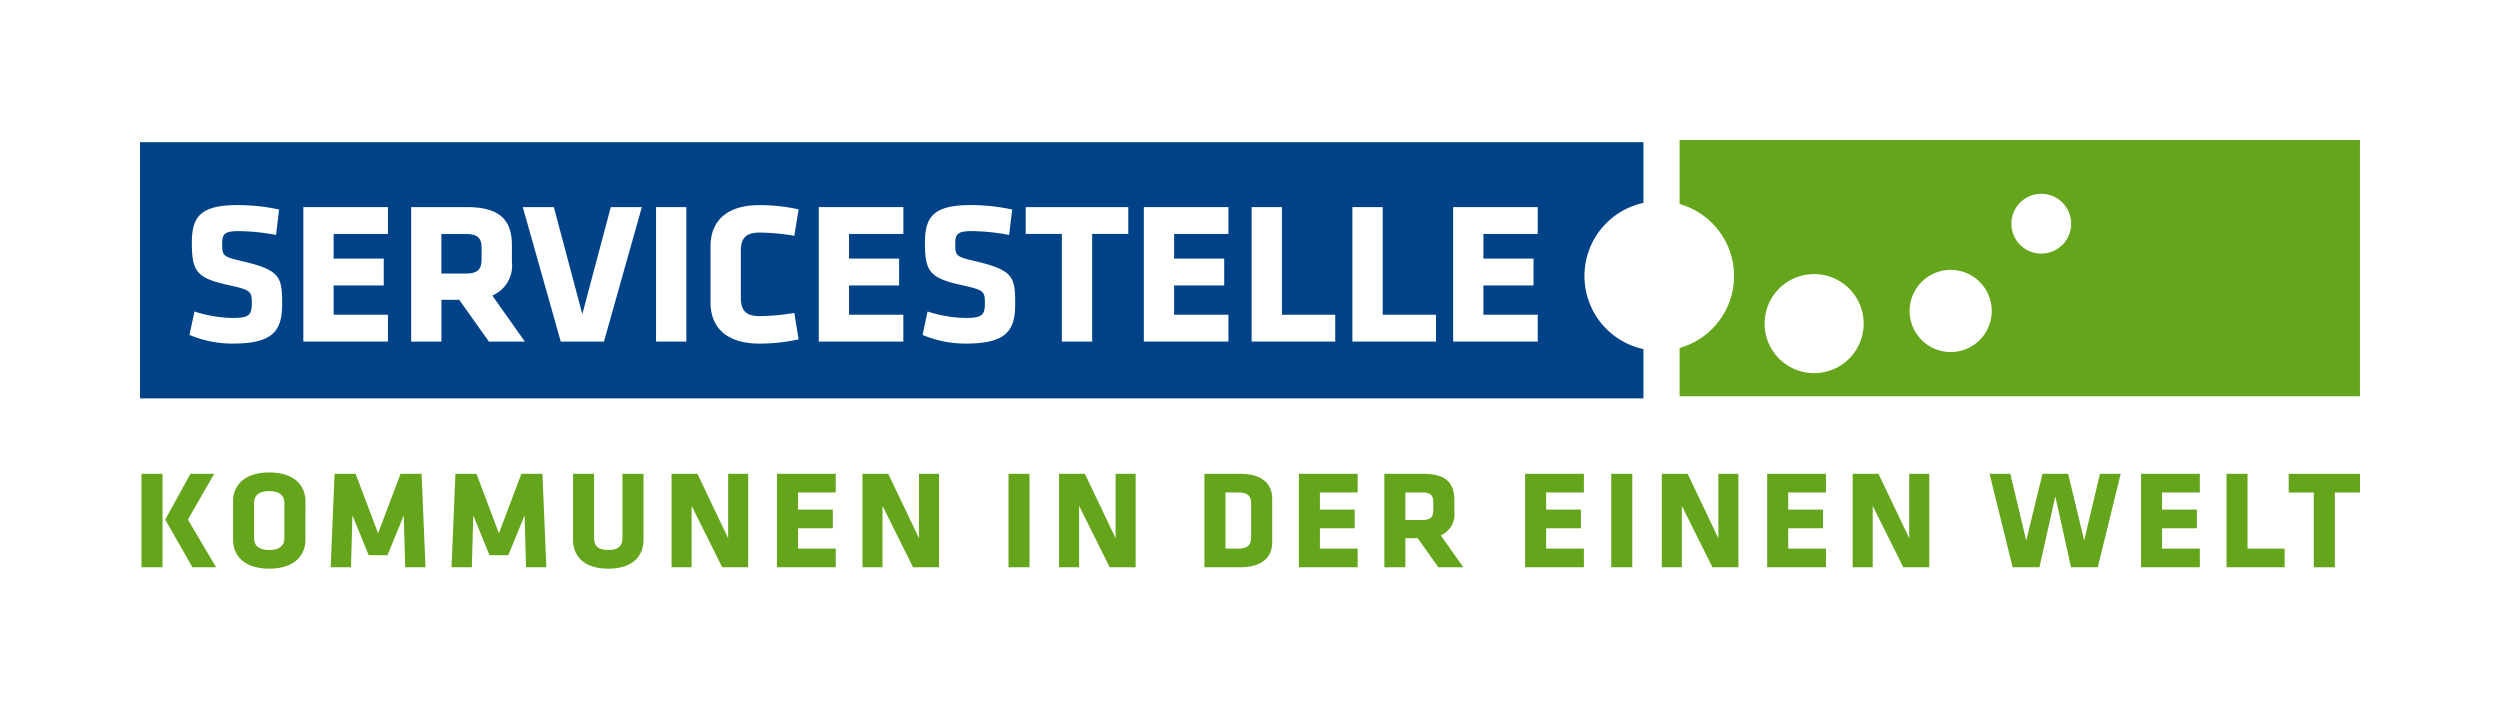 <svg id="logo_skew" xmlns="http://www.w3.org/2000/svg" width="249.529" height="70.599" viewBox="0 0 249.529 70.599">
  <g id="Gruppe_1844" data-name="Gruppe 1844" transform="translate(0)">
    <g id="Gruppe_1843" data-name="Gruppe 1843" transform="translate(0 0)">
      <rect id="Rechteck_491" data-name="Rechteck 491" width="249.529" height="70.599" transform="translate(0 0)" fill="#fff"/>
      <rect id="Rechteck_492" data-name="Rechteck 492" width="150.057" height="25.574" transform="translate(13.978 14.189)" fill="#004287"/>
      <rect id="Rechteck_493" data-name="Rechteck 493" width="67.907" height="25.574" transform="translate(167.644 13.978)" fill="#64a51c"/>
      <path id="Pfad_15736" data-name="Pfad 15736" d="M399.791,56.338a7.466,7.466,0,1,1-7.466-7.466A7.466,7.466,0,0,1,399.791,56.338Z" transform="translate(-226.713 -28.79)" fill="#fff"/>
      <path id="Pfad_15737" data-name="Pfad 15737" d="M438.509,71.519a4.944,4.944,0,1,1-4.944-4.945A4.945,4.945,0,0,1,438.509,71.519Z" transform="translate(-252.493 -39.217)" fill="#fff"/>
      <path id="Pfad_15738" data-name="Pfad 15738" d="M472.028,69.65a4.1,4.1,0,1,1-4.1-4.1A4.1,4.1,0,0,1,472.028,69.65Z" transform="translate(-273.228 -38.612)" fill="#fff"/>
      <path id="Pfad_15739" data-name="Pfad 15739" d="M494.533,50.062a2.983,2.983,0,1,1-2.982-2.982A2.983,2.983,0,0,1,494.533,50.062Z" transform="translate(-287.806 -27.734)" fill="#fff"/>
      <g id="Gruppe_1841" data-name="Gruppe 1841" transform="translate(18.911 20.47)">
        <path id="Pfad_15740" data-name="Pfad 15740" d="M50.356,63.639a11.071,11.071,0,0,1-4.333-.866l.5-2.338a12.757,12.757,0,0,0,3.869.645c1.551,0,1.854-.3,1.854-1.431,0-1.209-.06-1.351-2.257-1.834-3.245-.706-3.729-1.35-3.729-4.252,0-2.681.948-3.749,4.636-3.749a19.508,19.508,0,0,1,4.071.444l-.3,2.539a20.528,20.528,0,0,0-3.728-.383c-1.35,0-1.652.242-1.652,1.229,0,1.29.06,1.31,2.177,1.814,3.627.867,3.808,1.572,3.808,4.212C55.273,62.33,54.407,63.639,50.356,63.639Z" transform="translate(-46.023 -49.815)" fill="#fff"/>
        <path id="Pfad_15741" data-name="Pfad 15741" d="M73.682,63.727V50.306h8.444v2.68h-5.42v2.459h5v2.68h-5v2.922h5.42v2.68Z" transform="translate(-62.316 -50.104)" fill="#fff"/>
        <path id="Pfad_15742" data-name="Pfad 15742" d="M104.665,59.556h-1.773v4.171H99.869V50.306h5.583c3.264,0,4.474,1.289,4.474,3.808v1.653a3.244,3.244,0,0,1-1.955,3.365l3.245,4.595h-3.587ZM106.9,54.4c0-1.008-.383-1.411-1.612-1.411h-2.4v3.95h2.4c1.289,0,1.612-.464,1.612-1.472Z" transform="translate(-77.743 -50.104)" fill="#fff"/>
        <path id="Pfad_15743" data-name="Pfad 15743" d="M135.089,63.727h-4.312l-3.789-13.421h3.1l2.842,10.68,2.841-10.68h3.1Z" transform="translate(-93.718 -50.104)" fill="#fff"/>
        <path id="Pfad_15744" data-name="Pfad 15744" d="M159.355,63.727V50.306h3.023V63.727Z" transform="translate(-112.785 -50.104)" fill="#fff"/>
        <path id="Pfad_15745" data-name="Pfad 15745" d="M175.619,59.045c0,1.169.383,1.854,1.874,1.854a22.209,22.209,0,0,0,3.466-.322l.423,2.64a18.114,18.114,0,0,1-3.889.423c-3.386,0-4.9-1.672-4.9-4.111v-5.6c0-2.438,1.511-4.111,4.9-4.111a18.089,18.089,0,0,1,3.889.423l-.423,2.64a22.168,22.168,0,0,0-3.466-.323c-1.491,0-1.874.685-1.874,1.854Z" transform="translate(-120.585 -49.815)" fill="#fff"/>
        <path id="Pfad_15746" data-name="Pfad 15746" d="M198.881,63.727V50.306h8.444v2.68H201.9v2.459h5v2.68h-5v2.922h5.421v2.68Z" transform="translate(-136.069 -50.104)" fill="#fff"/>
        <path id="Pfad_15747" data-name="Pfad 15747" d="M228.421,63.639a11.069,11.069,0,0,1-4.333-.866l.5-2.338a12.761,12.761,0,0,0,3.869.645c1.552,0,1.854-.3,1.854-1.431,0-1.209-.06-1.351-2.257-1.834-3.245-.706-3.729-1.35-3.729-4.252,0-2.681.948-3.749,4.636-3.749a19.5,19.5,0,0,1,4.071.444l-.3,2.539a20.527,20.527,0,0,0-3.728-.383c-1.35,0-1.653.242-1.653,1.229,0,1.29.06,1.31,2.177,1.814,3.627.867,3.808,1.572,3.808,4.212C233.338,62.33,232.472,63.639,228.421,63.639Z" transform="translate(-150.918 -49.815)" fill="#fff"/>
        <path id="Pfad_15748" data-name="Pfad 15748" d="M255.778,52.986V63.727h-3.023V52.986h-3.607v-2.68h10.237v2.68Z" transform="translate(-165.68 -50.104)" fill="#fff"/>
        <path id="Pfad_15749" data-name="Pfad 15749" d="M277.836,63.727V50.306h8.444v2.68h-5.421v2.459h5v2.68h-5v2.922h5.421v2.68Z" transform="translate(-182.58 -50.104)" fill="#fff"/>
        <path id="Pfad_15750" data-name="Pfad 15750" d="M304.023,63.727V50.306h3.024V61.047h5.32v2.68Z" transform="translate(-198.006 -50.104)" fill="#fff"/>
        <path id="Pfad_15751" data-name="Pfad 15751" d="M328.494,63.727V50.306h3.024V61.047h5.32v2.68Z" transform="translate(-212.421 -50.104)" fill="#fff"/>
        <path id="Pfad_15752" data-name="Pfad 15752" d="M352.965,63.727V50.306h8.444v2.68h-5.421v2.459h5v2.68h-5v2.922h5.421v2.68Z" transform="translate(-226.837 -50.104)" fill="#fff"/>
      </g>
      <g id="Gruppe_1842" data-name="Gruppe 1842" transform="translate(14.123 47.153)">
        <path id="Pfad_15753" data-name="Pfad 15753" d="M34.369,115.09h2.1v9.328h-2.1Zm2.367,4.566,2.521-4.566h2.367L39,119.656l2.815,4.763H39.453Z" transform="translate(-34.369 -114.95)" fill="#64a51c"/>
        <path id="Pfad_15754" data-name="Pfad 15754" d="M63.822,121.5c0,1.415-.98,2.857-3.614,2.857S56.6,122.915,56.6,121.5v-3.894c0-1.414.98-2.856,3.613-2.856s3.614,1.442,3.614,2.856Zm-2.1-3.711c0-.729-.462-1.176-1.513-1.176s-1.513.448-1.513,1.176v3.529c0,.729.462,1.177,1.513,1.177s1.513-.448,1.513-1.177Z" transform="translate(-47.462 -114.75)" fill="#64a51c"/>
        <path id="Pfad_15755" data-name="Pfad 15755" d="M82.491,119.236l-.14,5.182H80.32l.392-9.328h2.1l2.241,5.938,2.241-5.938h2.1l.392,9.328H87.757l-.14-5.182-1.624,3.977H84.116Z" transform="translate(-61.438 -114.95)" fill="#64a51c"/>
        <path id="Pfad_15756" data-name="Pfad 15756" d="M111.841,119.236l-.141,5.182h-2.03l.392-9.328h2.1l2.241,5.938,2.242-5.938h2.1l.392,9.328h-2.031l-.14-5.182-1.625,3.977h-1.877Z" transform="translate(-78.727 -114.95)" fill="#64a51c"/>
        <path id="Pfad_15757" data-name="Pfad 15757" d="M146.221,115.09V121.7c0,1.415-.883,2.857-3.515,2.857s-3.516-1.442-3.516-2.857V115.09h2.1V121.5c0,.756.364,1.19,1.415,1.19s1.414-.434,1.414-1.19V115.09Z" transform="translate(-96.117 -114.95)" fill="#64a51c"/>
        <path id="Pfad_15758" data-name="Pfad 15758" d="M165.122,118.283v6.135h-2V115.09H165.7l3.067,6.428V115.09h2v9.328h-2.591Z" transform="translate(-110.213 -114.95)" fill="#64a51c"/>
        <path id="Pfad_15759" data-name="Pfad 15759" d="M188.72,124.418V115.09h5.868v1.863h-3.767v1.709h3.473v1.863h-3.473v2.032h3.767v1.863Z" transform="translate(-125.294 -114.95)" fill="#64a51c"/>
        <path id="Pfad_15760" data-name="Pfad 15760" d="M211.482,118.283v6.135h-2V115.09h2.577l3.068,6.428V115.09h2v9.328h-2.591Z" transform="translate(-137.523 -114.95)" fill="#64a51c"/>
        <path id="Pfad_15761" data-name="Pfad 15761" d="M244.965,124.418V115.09h2.1v9.328Z" transform="translate(-158.427 -114.95)" fill="#64a51c"/>
        <path id="Pfad_15762" data-name="Pfad 15762" d="M259.239,118.283v6.135h-2V115.09h2.577l3.068,6.428V115.09h2v9.328h-2.591Z" transform="translate(-165.656 -114.95)" fill="#64a51c"/>
        <path id="Pfad_15763" data-name="Pfad 15763" d="M296.165,124.418h-3.613V115.09h3.613c2.3,0,3.151,1.162,3.151,2.423v4.482C299.317,123.242,298.462,124.418,296.165,124.418Zm1.05-6.331c0-.729-.252-1.135-1.3-1.135h-1.26v5.6h1.26c1.051,0,1.3-.407,1.3-1.135Z" transform="translate(-186.46 -114.95)" fill="#64a51c"/>
        <path id="Pfad_15764" data-name="Pfad 15764" d="M315.492,124.418V115.09h5.868v1.863h-3.767v1.709h3.473v1.863h-3.473v2.032h3.767v1.863Z" transform="translate(-199.973 -114.95)" fill="#64a51c"/>
        <path id="Pfad_15765" data-name="Pfad 15765" d="M339.585,121.518h-1.232v2.9h-2.1V115.09h3.879c2.27,0,3.11.9,3.11,2.647v1.149a2.256,2.256,0,0,1-1.359,2.34l2.255,3.193h-2.493Zm1.555-3.585c0-.7-.266-.981-1.12-.981h-1.667V119.7h1.667c.9,0,1.12-.323,1.12-1.023Z" transform="translate(-212.203 -114.95)" fill="#64a51c"/>
        <path id="Pfad_15766" data-name="Pfad 15766" d="M370.442,124.418V115.09h5.869v1.863h-3.767v1.709h3.473v1.863h-3.473v2.032h3.767v1.863Z" transform="translate(-232.343 -114.95)" fill="#64a51c"/>
        <path id="Pfad_15767" data-name="Pfad 15767" d="M391.372,124.418V115.09h2.1v9.328Z" transform="translate(-244.673 -114.95)" fill="#64a51c"/>
        <path id="Pfad_15768" data-name="Pfad 15768" d="M405.646,118.283v6.135h-2V115.09h2.577l3.068,6.428V115.09h2v9.328H408.7Z" transform="translate(-251.902 -114.95)" fill="#64a51c"/>
        <path id="Pfad_15769" data-name="Pfad 15769" d="M429.244,124.418V115.09h5.868v1.863h-3.767v1.709h3.473v1.863h-3.473v2.032h3.767v1.863Z" transform="translate(-266.982 -114.95)" fill="#64a51c"/>
        <path id="Pfad_15770" data-name="Pfad 15770" d="M452.007,118.283v6.135h-2V115.09h2.577l3.068,6.428V115.09h2v9.328H455.06Z" transform="translate(-279.212 -114.95)" fill="#64a51c"/>
        <path id="Pfad_15771" data-name="Pfad 15771" d="M494.072,124.418H491.4l-1.568-7.088-1.583,7.088H485.57l-2.3-9.328h2.073l1.583,6.667,1.625-6.667h2.563l1.6,6.667,1.569-6.667h2.073Z" transform="translate(-298.81 -114.95)" fill="#64a51c"/>
        <path id="Pfad_15772" data-name="Pfad 15772" d="M520.054,124.418V115.09h5.868v1.863h-3.768v1.709h3.474v1.863h-3.474v2.032h3.768v1.863Z" transform="translate(-320.477 -114.95)" fill="#64a51c"/>
        <path id="Pfad_15773" data-name="Pfad 15773" d="M540.813,124.418V115.09h2.1v7.466h3.7v1.863Z" transform="translate(-332.705 -114.95)" fill="#64a51c"/>
        <path id="Pfad_15774" data-name="Pfad 15774" d="M560.523,116.953v7.466h-2.1v-7.466h-2.507V115.09h7.115v1.863Z" transform="translate(-341.602 -114.95)" fill="#64a51c"/>
      </g>
    </g>
  </g>
</svg>
